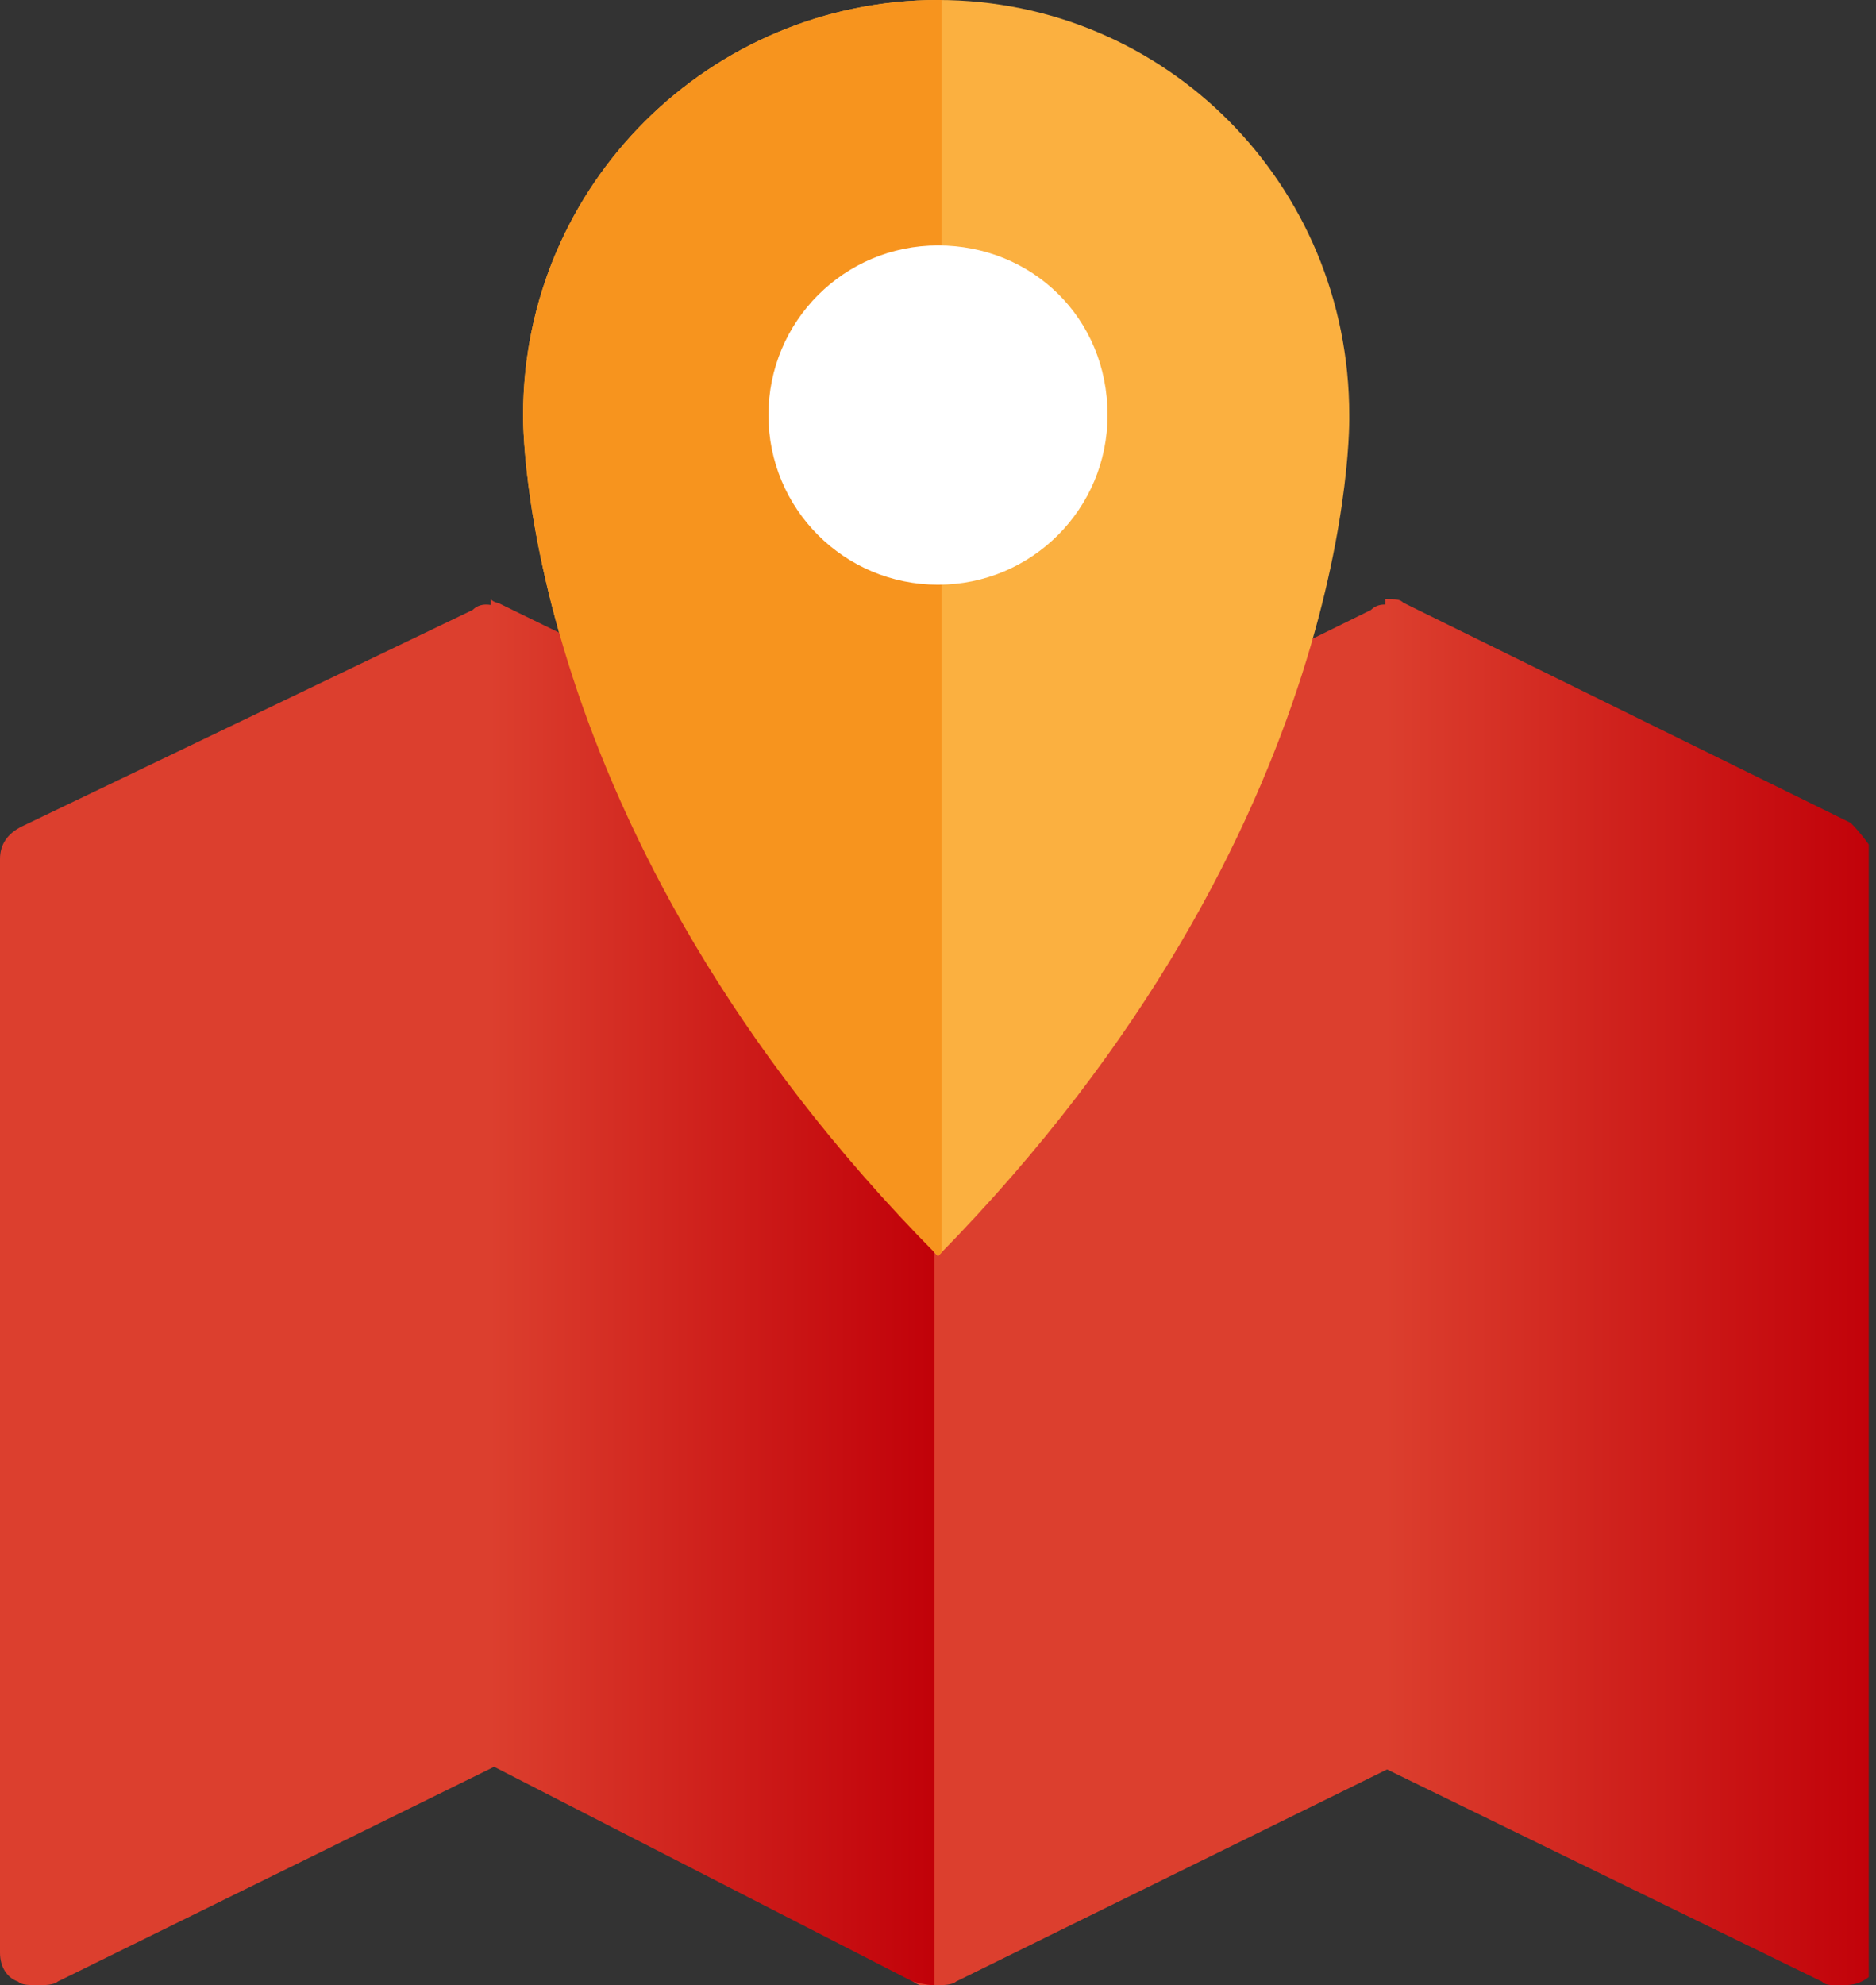 <?xml version="1.0" encoding="utf-8"?>
<!-- Generator: Adobe Illustrator 24.3.0, SVG Export Plug-In . SVG Version: 6.00 Build 0)  -->
<svg version="1.1" id="Layer_1" xmlns="http://www.w3.org/2000/svg" xmlns:xlink="http://www.w3.org/1999/xlink" x="0px" y="0px"
	 viewBox="0 0 52 55" style="enable-background:new 0 0 52 55;" xml:space="preserve">
<rect x="0" y="0" width="52" height="55" fill="#333333" stroke="none"/>
<style type="text/css">
	.st0{clip-path:url(#SVGID_2_);}
	.st1{fill:#DC3F2E;}
	.st2{fill:#FBB040;}
	.st3{fill:url(#SVGID_3_);}
	.st4{fill:url(#SVGID_4_);}
	.st5{fill:#F7941E;}
	.st6{fill:#FFFFFF;}
</style>
<g>
	<defs>
		<rect id="SVGID_1_" y="0" width="51.8" height="55"/>
	</defs>
	<clipPath id="SVGID_2_">
		<use xlink:href="#SVGID_1_"  style="overflow:visible;"/>
	</clipPath>
	<g class="st0">
		<path class="st1" d="M14,16.9c-0.4-0.2-0.7-0.2-0.9,0l-12.5,6C0.2,23.1,0,23.4,0,23.8v30.3c0,0.4,0.2,0.7,0.5,0.8
			C0.6,55,0.8,55,1.1,55c0.1,0,0.4,0,0.5-0.1l12.4-6.1c0.4-0.1,0.6-0.5,0.6-0.9V17.7C14.5,17.3,14.3,17,14,16.9z"/>
		<path class="st1" d="M38.9,16.9c-0.4-0.2-0.7-0.2-0.9,0l-12.4,6.1c-0.4,0.1-0.6,0.5-0.6,0.9v30.3c0,0.4,0.2,0.7,0.5,0.8
			c0.1,0,0.4,0,0.5,0c0.1,0,0.4,0,0.5-0.1l12.4-6.1c0.4-0.1,0.6-0.5,0.6-0.9V17.7C39.3,17.3,39.2,17,38.9,16.9z"/>
		<path class="st2" d="M37.4,11.5C37.4,5.1,32.3,0,26,0c-6.3,0-11.5,5.1-11.5,11.5c0,0-0.2,11.5,11.5,23.3
			C37.7,22.9,37.4,11.5,37.4,11.5z"/>
		
			<linearGradient id="SVGID_3_" gradientUnits="userSpaceOnUse" x1="51.957" y1="20.081" x2="38.383" y2="20.081" gradientTransform="matrix(1 0 0 -1 0 55.89)">
			<stop  offset="0" style="stop-color:#C10109"/>
			<stop  offset="1" style="stop-color:#DC3F2E"/>
		</linearGradient>
		<path class="st3" d="M51.3,22.8l-12.4-6.1c-0.1-0.1-0.2-0.1-0.5-0.1V49l12.1,5.9c0.1,0.1,0.2,0.1,0.5,0.1c0.2,0,0.4,0,0.6-0.1
			c0.4-0.2,0.5-0.5,0.5-0.8V23.8C51.8,23.4,51.6,23.1,51.3,22.8z"/>
		
			<linearGradient id="SVGID_4_" gradientUnits="userSpaceOnUse" x1="25.862" y1="20.081" x2="13.575" y2="20.081" gradientTransform="matrix(1 0 0 -1 0 55.89)">
			<stop  offset="0" style="stop-color:#C10109"/>
			<stop  offset="1" style="stop-color:#DC3F2E"/>
		</linearGradient>
		<path class="st4" d="M25.9,22.6l-12.1-5.9c0,0-0.1,0-0.2-0.1v32.3l11.7,6c0.4,0.1,0.5,0.1,0.6,0.1V22.6z"/>
		<path class="st5" d="M26.1,0H26c-6.3,0-11.5,5.1-11.5,11.5c0,0-0.2,11.5,11.5,23.3l0.1-0.1V0z"/>
		<path class="st6" d="M30.7,11.5c0,2.6-2.1,4.7-4.7,4.7s-4.7-2.1-4.7-4.7c0-2.6,2.1-4.7,4.7-4.7S30.7,8.8,30.7,11.5z"/>
	</g>
</g>
</svg>
